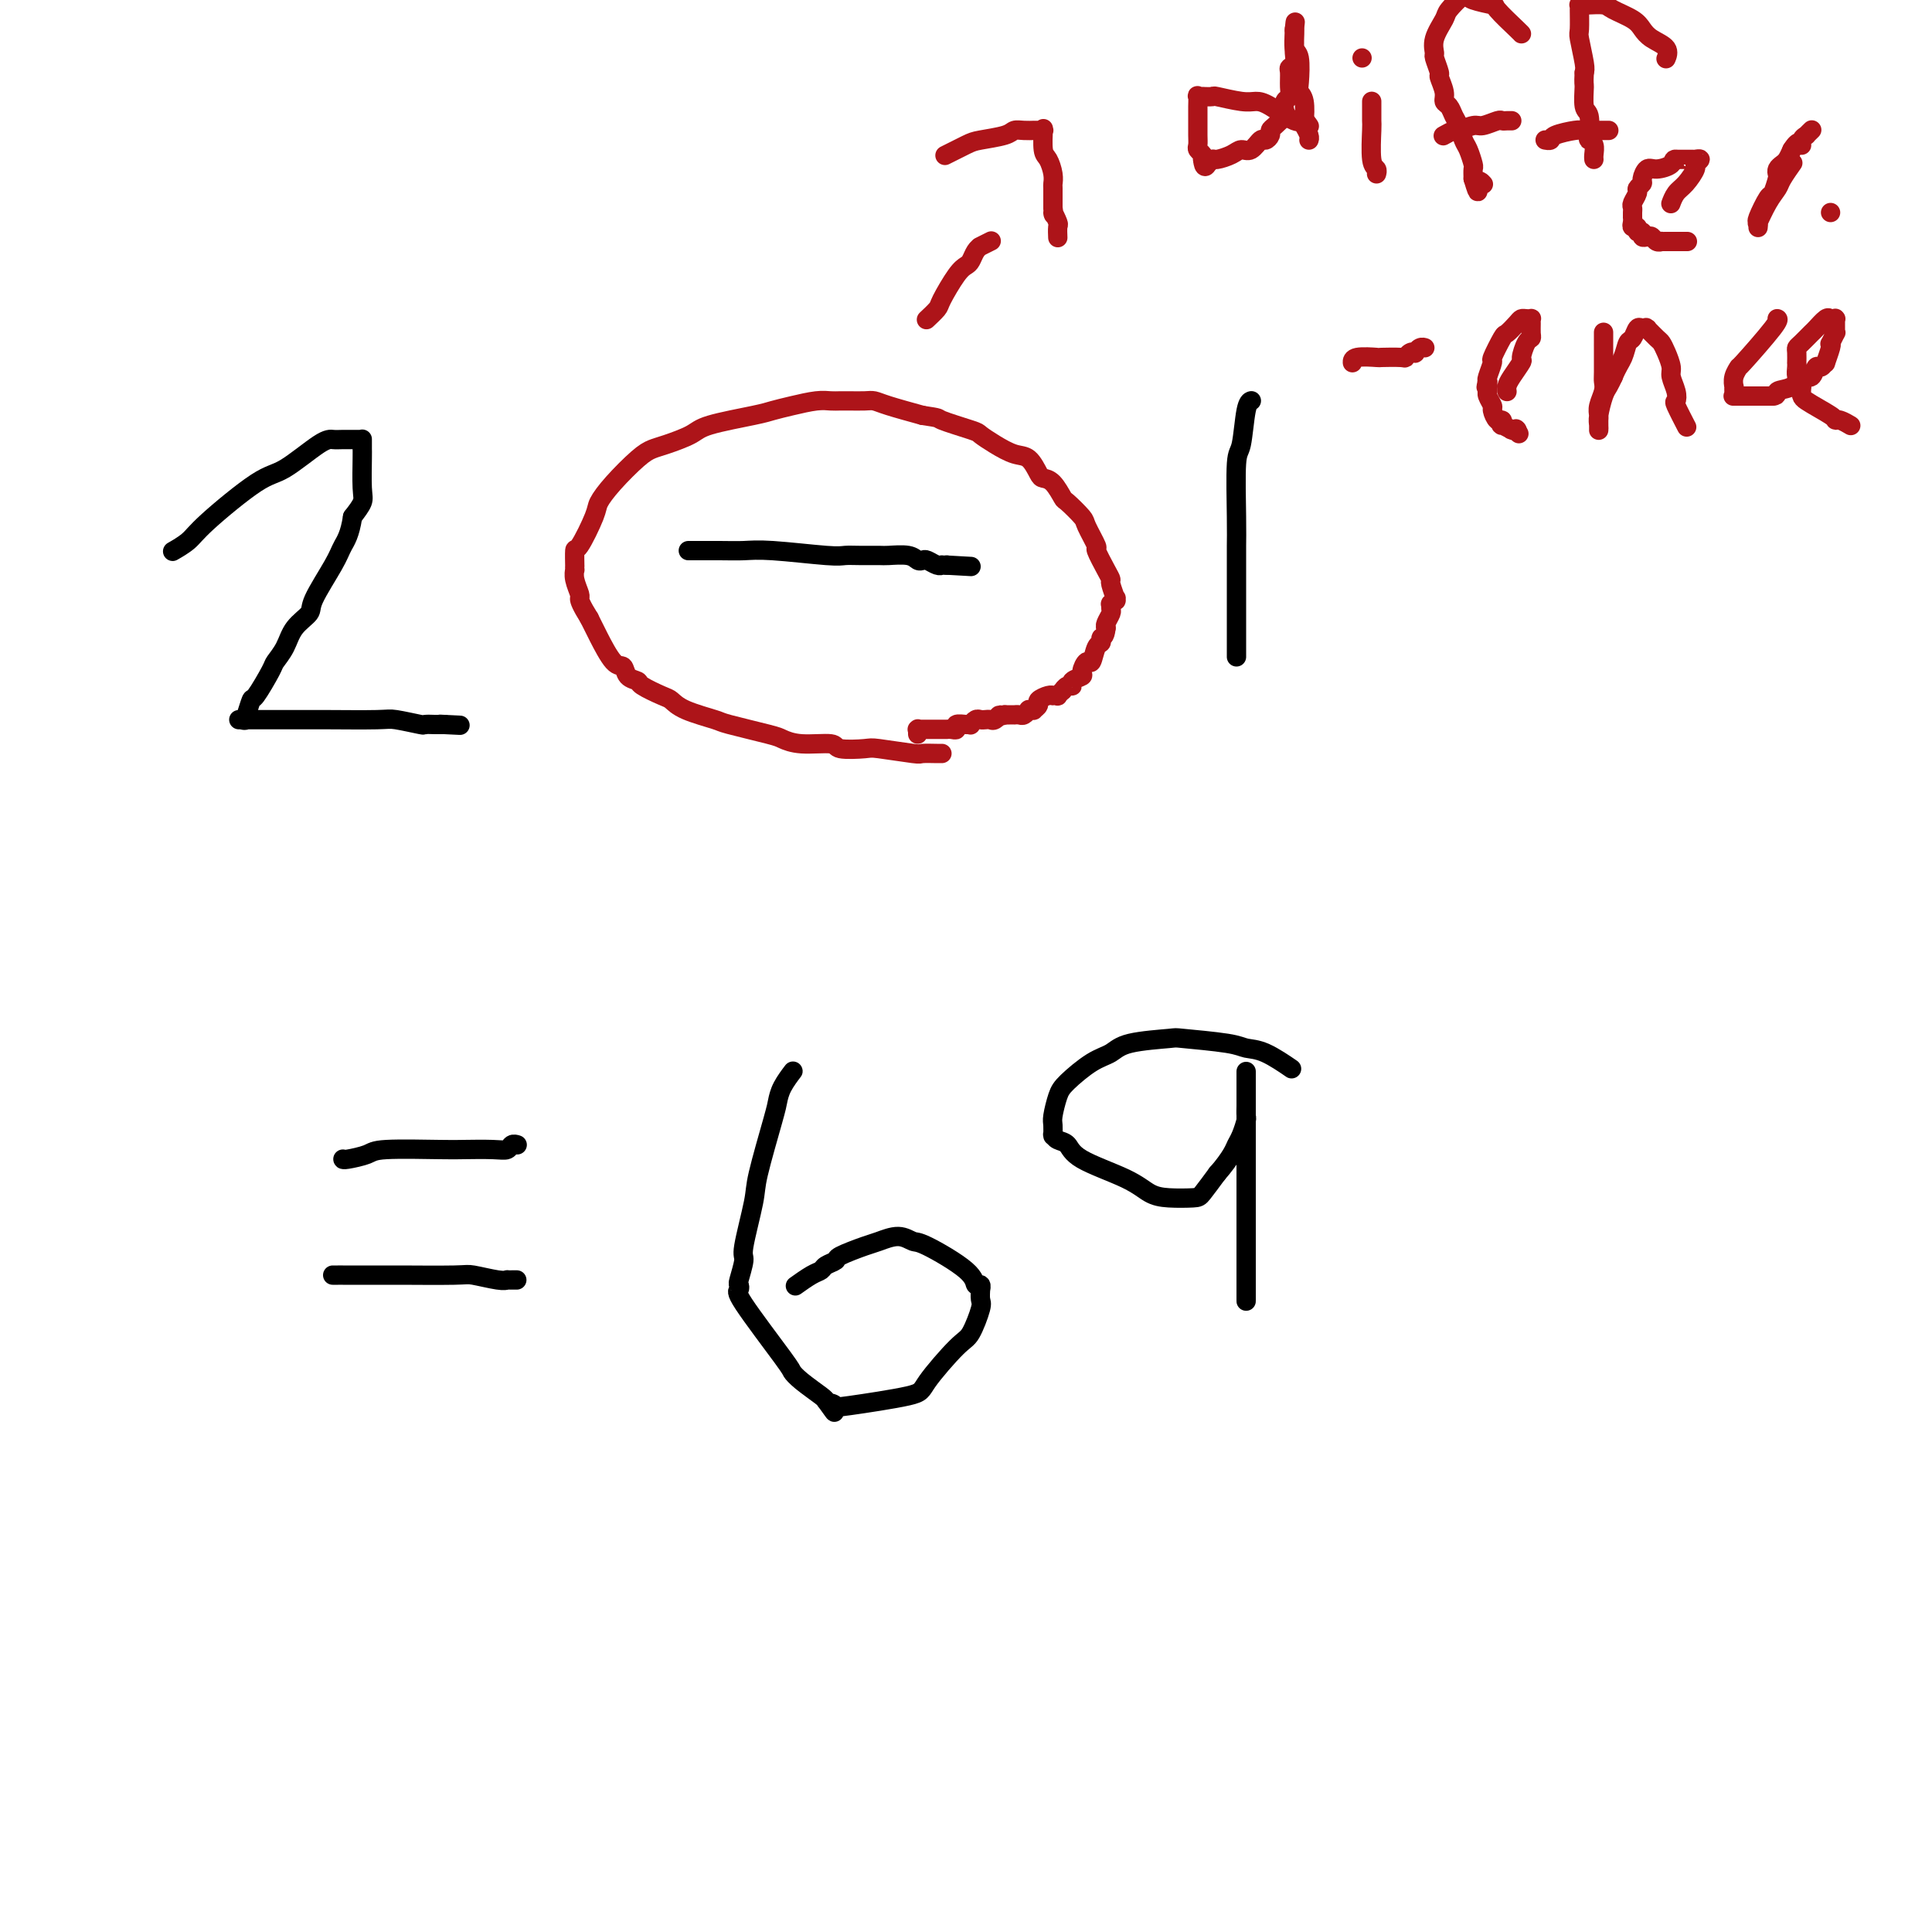 <svg viewBox='0 0 400 400' version='1.1' xmlns='http://www.w3.org/2000/svg' xmlns:xlink='http://www.w3.org/1999/xlink'><g fill='none' stroke='#000000' stroke-width='4' stroke-linecap='round' stroke-linejoin='round'><path d='M36,114c-0.000,0.000 -0.000,0.000 0,0c0.000,-0.000 0.000,-0.000 0,0c-0.000,0.000 -0.000,0.000 0,0c0.000,-0.000 0.001,-0.000 0,0c-0.001,0.000 -0.003,0.002 0,0c0.003,-0.002 0.010,-0.006 0,0c-0.010,0.006 -0.039,0.022 0,0c0.039,-0.022 0.145,-0.083 0,0c-0.145,0.083 -0.542,0.310 0,0c0.542,-0.310 2.021,-1.159 3,-2c0.979,-0.841 1.456,-1.675 4,-4c2.544,-2.325 7.156,-6.140 10,-8c2.844,-1.860 3.921,-1.766 6,-3c2.079,-1.234 5.160,-3.795 7,-5c1.840,-1.205 2.441,-1.055 3,-1c0.559,0.055 1.078,0.015 2,0c0.922,-0.015 2.247,-0.004 3,0c0.753,0.004 0.934,0.001 1,0c0.066,-0.001 0.018,-0.001 0,0c-0.018,0.001 -0.005,0.003 0,0c0.005,-0.003 0.001,-0.012 0,0c-0.001,0.012 -0.000,0.044 0,0c0.000,-0.044 -0.000,-0.163 0,0c0.000,0.163 0.002,0.609 0,1c-0.002,0.391 -0.006,0.726 0,1c0.006,0.274 0.022,0.486 0,2c-0.022,1.514 -0.083,4.331 0,6c0.083,1.669 0.309,2.191 0,3c-0.309,0.809 -1.155,1.904 -2,3'/><path d='M73,107c-0.550,3.695 -1.425,4.931 -2,6c-0.575,1.069 -0.849,1.969 -2,4c-1.151,2.031 -3.177,5.192 -4,7c-0.823,1.808 -0.442,2.263 -1,3c-0.558,0.737 -2.055,1.757 -3,3c-0.945,1.243 -1.338,2.708 -2,4c-0.662,1.292 -1.593,2.410 -2,3c-0.407,0.590 -0.292,0.651 -1,2c-0.708,1.349 -2.241,3.987 -3,5c-0.759,1.013 -0.743,0.401 -1,1c-0.257,0.599 -0.787,2.409 -1,3c-0.213,0.591 -0.110,-0.038 0,0c0.110,0.038 0.227,0.742 0,1c-0.227,0.258 -0.799,0.069 -1,0c-0.201,-0.069 -0.033,-0.019 0,0c0.033,0.019 -0.070,0.005 0,0c0.070,-0.005 0.312,-0.001 0,0c-0.312,0.001 -1.177,0.001 0,0c1.177,-0.001 4.395,-0.001 7,0c2.605,0.001 4.597,0.004 6,0c1.403,-0.004 2.216,-0.015 5,0c2.784,0.015 7.537,0.057 10,0c2.463,-0.057 2.634,-0.211 4,0c1.366,0.211 3.925,0.789 5,1c1.075,0.211 0.667,0.057 1,0c0.333,-0.057 1.409,-0.015 2,0c0.591,0.015 0.698,0.004 1,0c0.302,-0.004 0.801,-0.001 1,0c0.199,0.001 0.100,0.001 0,0'/><path d='M92,150c6.345,0.310 1.708,0.083 0,0c-1.708,-0.083 -0.488,-0.024 0,0c0.488,0.024 0.244,0.012 0,0'/><path d='M143,114c0.000,-0.000 0.000,-0.000 0,0c-0.000,0.000 -0.000,0.000 0,0c0.000,-0.000 0.000,-0.000 0,0c-0.000,0.000 -0.000,0.000 0,0c0.000,-0.000 0.001,-0.000 0,0c-0.001,0.000 -0.005,0.000 0,0c0.005,-0.000 0.020,-0.000 0,0c-0.020,0.000 -0.074,0.000 0,0c0.074,-0.000 0.277,-0.001 0,0c-0.277,0.001 -1.035,0.004 0,0c1.035,-0.004 3.862,-0.015 6,0c2.138,0.015 3.585,0.057 5,0c1.415,-0.057 2.796,-0.211 6,0c3.204,0.211 8.232,0.789 11,1c2.768,0.211 3.277,0.056 4,0c0.723,-0.056 1.661,-0.011 3,0c1.339,0.011 3.080,-0.011 4,0c0.920,0.011 1.019,0.054 2,0c0.981,-0.054 2.844,-0.207 4,0c1.156,0.207 1.606,0.773 2,1c0.394,0.227 0.731,0.113 1,0c0.269,-0.113 0.468,-0.227 1,0c0.532,0.227 1.396,0.793 2,1c0.604,0.207 0.946,0.056 1,0c0.054,-0.056 -0.181,-0.015 0,0c0.181,0.015 0.780,0.004 1,0c0.220,-0.004 0.063,-0.001 0,0c-0.063,0.001 -0.031,0.001 0,0'/><path d='M196,117c8.833,0.500 4.417,0.250 0,0'/><path d='M259,83c-0.000,0.000 -0.000,0.000 0,0c0.000,-0.000 0.001,-0.000 0,0c-0.001,0.000 -0.003,0.001 0,0c0.003,-0.001 0.012,-0.003 0,0c-0.012,0.003 -0.046,0.013 0,0c0.046,-0.013 0.170,-0.048 0,0c-0.170,0.048 -0.634,0.179 -1,2c-0.366,1.821 -0.634,5.332 -1,7c-0.366,1.668 -0.830,1.494 -1,4c-0.170,2.506 -0.046,7.692 0,11c0.046,3.308 0.012,4.738 0,6c-0.012,1.262 -0.003,2.355 0,5c0.003,2.645 0.001,6.842 0,9c-0.001,2.158 -0.000,2.277 0,3c0.000,0.723 0.000,2.050 0,3c-0.000,0.950 -0.000,1.522 0,2c0.000,0.478 0.000,0.860 0,1c-0.000,0.140 -0.000,0.038 0,0c0.000,-0.038 0.000,-0.010 0,0c-0.000,0.010 -0.000,0.003 0,0c0.000,-0.003 0.000,-0.001 0,0c-0.000,0.001 -0.000,0.000 0,0'/><path d='M71,240c0.000,0.000 0.000,0.000 0,0c-0.000,-0.000 -0.000,-0.000 0,0c0.000,0.000 0.000,0.000 0,0c-0.000,-0.000 -0.000,-0.000 0,0c0.000,0.000 0.000,0.001 0,0c-0.000,-0.001 -0.000,-0.003 0,0c0.000,0.003 0.001,0.011 0,0c-0.001,-0.011 -0.005,-0.041 0,0c0.005,0.041 0.018,0.155 1,0c0.982,-0.155 2.934,-0.578 4,-1c1.066,-0.422 1.245,-0.844 4,-1c2.755,-0.156 8.086,-0.046 11,0c2.914,0.046 3.412,0.026 5,0c1.588,-0.026 4.268,-0.060 6,0c1.732,0.060 2.517,0.212 3,0c0.483,-0.212 0.665,-0.789 1,-1c0.335,-0.211 0.822,-0.057 1,0c0.178,0.057 0.048,0.015 0,0c-0.048,-0.015 -0.013,-0.004 0,0c0.013,0.004 0.003,0.001 0,0c-0.003,-0.001 -0.001,-0.000 0,0c0.001,0.000 0.000,0.000 0,0'/><path d='M69,264c-0.000,-0.000 -0.000,-0.000 0,0c0.000,0.000 0.000,0.000 0,0c-0.000,-0.000 -0.001,-0.000 0,0c0.001,0.000 0.005,0.000 0,0c-0.005,-0.000 -0.018,-0.000 0,0c0.018,0.000 0.067,0.000 0,0c-0.067,-0.000 -0.252,-0.000 0,0c0.252,0.000 0.940,0.000 1,0c0.060,-0.000 -0.506,-0.001 1,0c1.506,0.001 5.086,0.004 7,0c1.914,-0.004 2.163,-0.015 5,0c2.837,0.015 8.262,0.057 11,0c2.738,-0.057 2.789,-0.211 4,0c1.211,0.211 3.582,0.789 5,1c1.418,0.211 1.882,0.057 2,0c0.118,-0.057 -0.112,-0.015 0,0c0.112,0.015 0.566,0.004 1,0c0.434,-0.004 0.848,-0.001 1,0c0.152,0.001 0.041,0.000 0,0c-0.041,-0.000 -0.011,-0.000 0,0c0.011,0.000 0.003,0.000 0,0c-0.003,-0.000 -0.001,-0.000 0,0c0.001,0.000 0.000,0.000 0,0c-0.000,-0.000 -0.000,-0.000 0,0'/><path d='M164,222c0.000,-0.000 0.000,-0.000 0,0c-0.000,0.000 -0.001,0.001 0,0c0.001,-0.001 0.002,-0.002 0,0c-0.002,0.002 -0.007,0.009 0,0c0.007,-0.009 0.027,-0.035 0,0c-0.027,0.035 -0.099,0.130 0,0c0.099,-0.130 0.369,-0.484 0,0c-0.369,0.484 -1.379,1.807 -2,3c-0.621,1.193 -0.854,2.257 -1,3c-0.146,0.743 -0.206,1.166 -1,4c-0.794,2.834 -2.322,8.080 -3,11c-0.678,2.920 -0.508,3.513 -1,6c-0.492,2.487 -1.648,6.866 -2,9c-0.352,2.134 0.098,2.023 0,3c-0.098,0.977 -0.744,3.043 -1,4c-0.256,0.957 -0.122,0.805 0,1c0.122,0.195 0.233,0.736 0,1c-0.233,0.264 -0.808,0.249 1,3c1.808,2.751 6.001,8.268 8,11c1.999,2.732 1.804,2.681 2,3c0.196,0.319 0.784,1.009 2,2c1.216,0.991 3.062,2.283 4,3c0.938,0.717 0.969,0.858 1,1'/><path d='M171,290c2.950,4.101 1.325,1.854 1,1c-0.325,-0.854 0.651,-0.316 1,0c0.349,0.316 0.071,0.411 3,0c2.929,-0.411 9.066,-1.329 12,-2c2.934,-0.671 2.667,-1.096 4,-3c1.333,-1.904 4.266,-5.289 6,-7c1.734,-1.711 2.268,-1.750 3,-3c0.732,-1.250 1.661,-3.712 2,-5c0.339,-1.288 0.087,-1.401 0,-2c-0.087,-0.599 -0.009,-1.684 0,-2c0.009,-0.316 -0.050,0.135 0,0c0.050,-0.135 0.208,-0.858 0,-1c-0.208,-0.142 -0.781,0.297 -1,0c-0.219,-0.297 -0.082,-1.330 -2,-3c-1.918,-1.670 -5.890,-3.976 -8,-5c-2.110,-1.024 -2.360,-0.765 -3,-1c-0.640,-0.235 -1.672,-0.964 -3,-1c-1.328,-0.036 -2.951,0.620 -4,1c-1.049,0.380 -1.523,0.483 -3,1c-1.477,0.517 -3.955,1.447 -5,2c-1.045,0.553 -0.655,0.730 -1,1c-0.345,0.270 -1.424,0.633 -2,1c-0.576,0.367 -0.649,0.738 -1,1c-0.351,0.262 -0.979,0.417 -2,1c-1.021,0.583 -2.435,1.595 -3,2c-0.565,0.405 -0.283,0.202 0,0'/><path d='M267,221c0.000,0.000 0.000,0.000 0,0c-0.000,-0.000 -0.001,-0.001 0,0c0.001,0.001 0.004,0.003 0,0c-0.004,-0.003 -0.016,-0.011 0,0c0.016,0.011 0.061,0.042 0,0c-0.061,-0.042 -0.229,-0.158 0,0c0.229,0.158 0.855,0.589 0,0c-0.855,-0.589 -3.192,-2.197 -5,-3c-1.808,-0.803 -3.086,-0.802 -4,-1c-0.914,-0.198 -1.465,-0.597 -4,-1c-2.535,-0.403 -7.054,-0.812 -9,-1c-1.946,-0.188 -1.319,-0.157 -3,0c-1.681,0.157 -5.668,0.438 -8,1c-2.332,0.562 -3.007,1.404 -4,2c-0.993,0.596 -2.305,0.946 -4,2c-1.695,1.054 -3.775,2.812 -5,4c-1.225,1.188 -1.596,1.807 -2,3c-0.404,1.193 -0.841,2.960 -1,4c-0.159,1.040 -0.041,1.354 0,2c0.041,0.646 0.003,1.625 0,2c-0.003,0.375 0.027,0.147 0,0c-0.027,-0.147 -0.111,-0.213 0,0c0.111,0.213 0.416,0.705 1,1c0.584,0.295 1.445,0.394 2,1c0.555,0.606 0.803,1.718 3,3c2.197,1.282 6.341,2.735 9,4c2.659,1.265 3.831,2.342 5,3c1.169,0.658 2.334,0.898 4,1c1.666,0.102 3.833,0.066 5,0c1.167,-0.066 1.333,-0.162 2,-1c0.667,-0.838 1.833,-2.419 3,-4'/><path d='M252,243c1.404,-1.578 2.415,-3.024 3,-4c0.585,-0.976 0.745,-1.484 1,-2c0.255,-0.516 0.604,-1.040 1,-2c0.396,-0.960 0.838,-2.355 1,-3c0.162,-0.645 0.043,-0.540 0,-1c-0.043,-0.460 -0.012,-1.485 0,-2c0.012,-0.515 0.003,-0.519 0,-1c-0.003,-0.481 -0.001,-1.439 0,-2c0.001,-0.561 0.000,-0.725 0,-1c-0.000,-0.275 -0.000,-0.662 0,-1c0.000,-0.338 0.000,-0.627 0,-1c-0.000,-0.373 -0.000,-0.832 0,-1c0.000,-0.168 0.000,-0.047 0,0c-0.000,0.047 -0.000,0.019 0,0c0.000,-0.019 0.000,-0.028 0,0c-0.000,0.028 -0.000,0.094 0,0c0.000,-0.094 0.000,-0.347 0,0c-0.000,0.347 -0.000,1.293 0,2c0.000,0.707 0.000,1.176 0,3c-0.000,1.824 -0.000,5.004 0,7c0.000,1.996 0.000,2.808 0,4c-0.000,1.192 -0.000,2.763 0,5c0.000,2.237 0.000,5.138 0,7c-0.000,1.862 -0.000,2.685 0,4c0.000,1.315 0.000,3.123 0,5c-0.000,1.877 -0.000,3.822 0,5c0.000,1.178 0.000,1.589 0,2'/><path d='M258,266c0.000,6.647 0.000,1.766 0,0c0.000,-1.766 0.000,-0.417 0,0c-0.000,0.417 0.000,-0.099 0,0c0.000,0.099 0.000,0.811 0,1c0.000,0.189 0.000,-0.146 0,0c0.000,0.146 0.000,0.771 0,1c0.000,0.229 0.000,0.061 0,0c0.000,-0.061 0.000,-0.016 0,0c0.000,0.016 0.000,0.004 0,0c0.000,-0.004 0.000,-0.001 0,0c0.000,0.001 0.000,0.001 0,0'/></g>
<g fill='none' stroke='#AD1419' stroke-width='4' stroke-linecap='round' stroke-linejoin='round'><path d='M195,156c-0.000,0.000 -0.000,0.000 0,0c0.000,-0.000 0.000,-0.000 0,0c-0.000,0.000 -0.001,0.000 0,0c0.001,-0.000 0.003,-0.000 0,0c-0.003,0.000 -0.012,0.001 0,0c0.012,-0.001 0.045,-0.004 0,0c-0.045,0.004 -0.169,0.015 -1,0c-0.831,-0.015 -2.370,-0.055 -3,0c-0.630,0.055 -0.349,0.207 -2,0c-1.651,-0.207 -5.232,-0.773 -7,-1c-1.768,-0.227 -1.724,-0.117 -3,0c-1.276,0.117 -3.873,0.240 -5,0c-1.127,-0.240 -0.786,-0.842 -2,-1c-1.214,-0.158 -3.984,0.127 -6,0c-2.016,-0.127 -3.278,-0.667 -4,-1c-0.722,-0.333 -0.904,-0.460 -3,-1c-2.096,-0.540 -6.106,-1.491 -8,-2c-1.894,-0.509 -1.671,-0.574 -3,-1c-1.329,-0.426 -4.211,-1.214 -6,-2c-1.789,-0.786 -2.486,-1.571 -3,-2c-0.514,-0.429 -0.844,-0.501 -2,-1c-1.156,-0.499 -3.138,-1.425 -4,-2c-0.862,-0.575 -0.606,-0.798 -1,-1c-0.394,-0.202 -1.439,-0.382 -2,-1c-0.561,-0.618 -0.636,-1.674 -1,-2c-0.364,-0.326 -1.015,0.078 -2,-1c-0.985,-1.078 -2.304,-3.636 -3,-5c-0.696,-1.364 -0.770,-1.532 -1,-2c-0.230,-0.468 -0.615,-1.234 -1,-2'/><path d='M122,128c-1.707,-2.741 -1.974,-3.595 -2,-4c-0.026,-0.405 0.189,-0.362 0,-1c-0.189,-0.638 -0.783,-1.958 -1,-3c-0.217,-1.042 -0.058,-1.808 0,-2c0.058,-0.192 0.017,0.189 0,0c-0.017,-0.189 -0.008,-0.947 0,-1c0.008,-0.053 0.014,0.598 0,0c-0.014,-0.598 -0.049,-2.444 0,-3c0.049,-0.556 0.183,0.177 1,-1c0.817,-1.177 2.316,-4.266 3,-6c0.684,-1.734 0.554,-2.113 1,-3c0.446,-0.887 1.467,-2.282 3,-4c1.533,-1.718 3.577,-3.758 5,-5c1.423,-1.242 2.226,-1.684 3,-2c0.774,-0.316 1.518,-0.504 3,-1c1.482,-0.496 3.700,-1.298 5,-2c1.300,-0.702 1.681,-1.302 4,-2c2.319,-0.698 6.575,-1.493 9,-2c2.425,-0.507 3.019,-0.724 4,-1c0.981,-0.276 2.347,-0.610 4,-1c1.653,-0.390 3.591,-0.837 5,-1c1.409,-0.163 2.287,-0.044 3,0c0.713,0.044 1.260,0.012 2,0c0.740,-0.012 1.672,-0.003 2,0c0.328,0.003 0.052,0.000 0,0c-0.052,-0.000 0.122,0.002 0,0c-0.122,-0.002 -0.538,-0.009 0,0c0.538,0.009 2.031,0.033 3,0c0.969,-0.033 1.415,-0.124 2,0c0.585,0.124 1.310,0.464 3,1c1.690,0.536 4.345,1.268 7,2'/><path d='M191,86c3.969,0.579 2.890,0.527 4,1c1.110,0.473 4.408,1.473 6,2c1.592,0.527 1.477,0.582 2,1c0.523,0.418 1.683,1.198 3,2c1.317,0.802 2.789,1.627 4,2c1.211,0.373 2.160,0.293 3,1c0.840,0.707 1.571,2.201 2,3c0.429,0.799 0.557,0.904 1,1c0.443,0.096 1.203,0.183 2,1c0.797,0.817 1.633,2.363 2,3c0.367,0.637 0.265,0.363 1,1c0.735,0.637 2.309,2.184 3,3c0.691,0.816 0.501,0.902 1,2c0.499,1.098 1.688,3.209 2,4c0.312,0.791 -0.252,0.262 0,1c0.252,0.738 1.321,2.744 2,4c0.679,1.256 0.968,1.761 1,2c0.032,0.239 -0.191,0.212 0,1c0.191,0.788 0.797,2.392 1,3c0.203,0.608 0.001,0.219 0,0c-0.001,-0.219 0.197,-0.267 0,0c-0.197,0.267 -0.788,0.849 -1,1c-0.212,0.151 -0.043,-0.128 0,0c0.043,0.128 -0.040,0.663 0,1c0.040,0.337 0.203,0.475 0,1c-0.203,0.525 -0.772,1.436 -1,2c-0.228,0.564 -0.114,0.782 0,1'/><path d='M229,130c-0.239,2.251 -0.837,1.880 -1,2c-0.163,0.120 0.110,0.733 0,1c-0.110,0.267 -0.602,0.190 -1,1c-0.398,0.810 -0.703,2.507 -1,3c-0.297,0.493 -0.587,-0.218 -1,0c-0.413,0.218 -0.951,1.364 -1,2c-0.049,0.636 0.389,0.763 0,1c-0.389,0.237 -1.606,0.584 -2,1c-0.394,0.416 0.034,0.900 0,1c-0.034,0.100 -0.530,-0.183 -1,0c-0.470,0.183 -0.914,0.834 -1,1c-0.086,0.166 0.188,-0.151 0,0c-0.188,0.151 -0.837,0.772 -1,1c-0.163,0.228 0.159,0.064 0,0c-0.159,-0.064 -0.798,-0.029 -1,0c-0.202,0.029 0.033,0.050 0,0c-0.033,-0.050 -0.333,-0.171 -1,0c-0.667,0.171 -1.699,0.635 -2,1c-0.301,0.365 0.130,0.633 0,1c-0.130,0.367 -0.823,0.834 -1,1c-0.177,0.166 0.160,0.030 0,0c-0.160,-0.030 -0.817,0.044 -1,0c-0.183,-0.044 0.110,-0.208 0,0c-0.110,0.208 -0.622,0.788 -1,1c-0.378,0.212 -0.622,0.057 -1,0c-0.378,-0.057 -0.888,-0.015 -1,0c-0.112,0.015 0.176,0.004 0,0c-0.176,-0.004 -0.817,-0.001 -1,0c-0.183,0.001 0.090,0.000 0,0c-0.090,-0.000 -0.545,-0.000 -1,0'/><path d='M208,148c-2.035,0.713 -1.123,-0.005 -1,0c0.123,0.005 -0.544,0.732 -1,1c-0.456,0.268 -0.700,0.076 -1,0c-0.300,-0.076 -0.654,-0.034 -1,0c-0.346,0.034 -0.683,0.062 -1,0c-0.317,-0.062 -0.615,-0.214 -1,0c-0.385,0.214 -0.859,0.793 -1,1c-0.141,0.207 0.051,0.041 0,0c-0.051,-0.041 -0.343,0.041 -1,0c-0.657,-0.041 -1.678,-0.207 -2,0c-0.322,0.207 0.054,0.788 0,1c-0.054,0.212 -0.539,0.057 -1,0c-0.461,-0.057 -0.897,-0.015 -1,0c-0.103,0.015 0.127,0.004 0,0c-0.127,-0.004 -0.613,-0.001 -1,0c-0.387,0.001 -0.677,0.000 -1,0c-0.323,-0.000 -0.679,-0.000 -1,0c-0.321,0.000 -0.608,0.000 -1,0c-0.392,-0.000 -0.890,-0.001 -1,0c-0.110,0.001 0.167,0.004 0,0c-0.167,-0.004 -0.777,-0.015 -1,0c-0.223,0.015 -0.060,0.056 0,0c0.060,-0.056 0.016,-0.207 0,0c-0.016,0.207 -0.005,0.774 0,1c0.005,0.226 0.002,0.113 0,0'/><path d='M192,66c-0.000,0.000 -0.000,0.000 0,0c0.000,-0.000 0.000,-0.000 0,0c-0.000,0.000 -0.000,0.000 0,0c0.000,-0.000 0.000,-0.000 0,0c-0.000,0.000 -0.000,0.000 0,0c0.000,-0.000 0.001,-0.001 0,0c-0.001,0.001 -0.002,0.002 0,0c0.002,-0.002 0.008,-0.007 0,0c-0.008,0.007 -0.029,0.027 0,0c0.029,-0.027 0.108,-0.101 0,0c-0.108,0.101 -0.404,0.378 0,0c0.404,-0.378 1.509,-1.410 2,-2c0.491,-0.590 0.369,-0.739 1,-2c0.631,-1.261 2.015,-3.634 3,-5c0.985,-1.366 1.571,-1.725 2,-2c0.429,-0.275 0.701,-0.465 1,-1c0.299,-0.535 0.623,-1.415 1,-2c0.377,-0.585 0.805,-0.875 1,-1c0.195,-0.125 0.155,-0.085 0,0c-0.155,0.085 -0.426,0.215 0,0c0.426,-0.215 1.550,-0.776 2,-1c0.450,-0.224 0.225,-0.112 0,0'/><path d='M196,32c0.000,-0.000 0.000,-0.000 0,0c-0.000,0.000 -0.000,0.000 0,0c0.000,-0.000 0.001,-0.001 0,0c-0.001,0.001 -0.004,0.002 0,0c0.004,-0.002 0.014,-0.007 0,0c-0.014,0.007 -0.053,0.027 0,0c0.053,-0.027 0.200,-0.101 0,0c-0.200,0.101 -0.745,0.377 0,0c0.745,-0.377 2.779,-1.407 4,-2c1.221,-0.593 1.627,-0.747 3,-1c1.373,-0.253 3.712,-0.604 5,-1c1.288,-0.396 1.526,-0.838 2,-1c0.474,-0.162 1.184,-0.043 2,0c0.816,0.043 1.739,0.012 2,0c0.261,-0.012 -0.140,-0.003 0,0c0.140,0.003 0.822,0.001 1,0c0.178,-0.001 -0.148,-0.001 0,0c0.148,0.001 0.772,0.001 1,0c0.228,-0.001 0.061,-0.004 0,0c-0.061,0.004 -0.017,0.015 0,0c0.017,-0.015 0.007,-0.055 0,0c-0.007,0.055 -0.012,0.206 0,0c0.012,-0.206 0.042,-0.770 0,0c-0.042,0.770 -0.155,2.872 0,4c0.155,1.128 0.577,1.280 1,2c0.423,0.720 0.845,2.007 1,3c0.155,0.993 0.042,1.690 0,2c-0.042,0.310 -0.012,0.231 0,1c0.012,0.769 0.006,2.384 0,4'/><path d='M218,43c0.403,2.588 -0.088,1.058 0,1c0.088,-0.058 0.756,1.357 1,2c0.244,0.643 0.065,0.512 0,1c-0.065,0.488 -0.018,1.593 0,2c0.018,0.407 0.005,0.116 0,0c-0.005,-0.116 -0.003,-0.058 0,0'/><path d='M271,26c0.000,0.000 0.000,0.000 0,0c-0.000,-0.000 -0.000,-0.000 0,0c0.000,0.000 0.000,0.000 0,0c-0.000,-0.000 -0.000,-0.000 0,0c0.000,0.000 0.001,0.001 0,0c-0.001,-0.001 -0.003,-0.005 0,0c0.003,0.005 0.012,0.018 0,0c-0.012,-0.018 -0.044,-0.068 0,0c0.044,0.068 0.164,0.252 0,0c-0.164,-0.252 -0.611,-0.942 -1,-1c-0.389,-0.058 -0.722,0.517 -2,0c-1.278,-0.517 -3.503,-2.124 -5,-3c-1.497,-0.876 -2.265,-1.019 -3,-1c-0.735,0.019 -1.437,0.201 -3,0c-1.563,-0.201 -3.988,-0.786 -5,-1c-1.012,-0.214 -0.611,-0.057 -1,0c-0.389,0.057 -1.567,0.015 -2,0c-0.433,-0.015 -0.120,-0.004 0,0c0.120,0.004 0.046,-0.001 0,0c-0.046,0.001 -0.065,0.007 0,0c0.065,-0.007 0.214,-0.028 0,0c-0.214,0.028 -0.789,0.103 -1,0c-0.211,-0.103 -0.057,-0.386 0,0c0.057,0.386 0.015,1.441 0,2c-0.015,0.559 -0.005,0.622 0,1c0.005,0.378 0.005,1.071 0,2c-0.005,0.929 -0.015,2.094 0,3c0.015,0.906 0.056,1.552 0,2c-0.056,0.448 -0.207,0.698 0,1c0.207,0.302 0.774,0.658 1,1c0.226,0.342 0.113,0.671 0,1'/><path d='M249,33c0.223,2.242 0.779,1.348 1,1c0.221,-0.348 0.107,-0.148 0,0c-0.107,0.148 -0.209,0.246 0,0c0.209,-0.246 0.727,-0.834 1,-1c0.273,-0.166 0.301,0.091 1,0c0.699,-0.091 2.071,-0.531 3,-1c0.929,-0.469 1.416,-0.966 2,-1c0.584,-0.034 1.266,0.394 2,0c0.734,-0.394 1.519,-1.610 2,-2c0.481,-0.390 0.658,0.046 1,0c0.342,-0.046 0.848,-0.575 1,-1c0.152,-0.425 -0.051,-0.748 0,-1c0.051,-0.252 0.357,-0.434 1,-1c0.643,-0.566 1.622,-1.515 2,-2c0.378,-0.485 0.154,-0.504 0,-1c-0.154,-0.496 -0.238,-1.467 0,-2c0.238,-0.533 0.800,-0.628 1,-1c0.200,-0.372 0.040,-1.019 0,-2c-0.040,-0.981 0.042,-2.294 0,-3c-0.042,-0.706 -0.207,-0.805 0,-1c0.207,-0.195 0.788,-0.486 1,-1c0.212,-0.514 0.057,-1.252 0,-2c-0.057,-0.748 -0.015,-1.507 0,-2c0.015,-0.493 0.004,-0.721 0,-1c-0.004,-0.279 -0.001,-0.611 0,-1c0.001,-0.389 0.000,-0.836 0,-1c-0.000,-0.164 -0.000,-0.044 0,0c0.000,0.044 0.000,0.013 0,0c-0.000,-0.013 -0.000,-0.006 0,0'/><path d='M268,6c0.309,-2.786 0.082,-0.750 0,0c-0.082,0.750 -0.018,0.214 0,0c0.018,-0.214 -0.009,-0.107 0,0c0.009,0.107 0.054,0.214 0,1c-0.054,0.786 -0.207,2.253 0,3c0.207,0.747 0.774,0.775 1,2c0.226,1.225 0.112,3.647 0,5c-0.112,1.353 -0.222,1.637 0,2c0.222,0.363 0.778,0.805 1,2c0.222,1.195 0.112,3.143 0,4c-0.112,0.857 -0.226,0.622 0,1c0.226,0.378 0.793,1.369 1,2c0.207,0.631 0.056,0.901 0,1c-0.056,0.099 -0.015,0.027 0,0c0.015,-0.027 0.004,-0.007 0,0c-0.004,0.007 -0.001,0.002 0,0c0.001,-0.002 0.001,-0.001 0,0'/><path d='M284,21c0.000,0.000 0.000,0.000 0,0c-0.000,-0.000 -0.000,-0.000 0,0c0.000,0.000 0.000,0.000 0,0c-0.000,-0.000 -0.000,-0.000 0,0c0.000,0.000 0.000,0.000 0,0c-0.000,-0.000 -0.000,-0.000 0,0c0.000,0.000 0.000,0.001 0,0c-0.000,-0.001 -0.000,-0.004 0,0c0.000,0.004 0.000,0.013 0,0c-0.000,-0.013 -0.001,-0.049 0,0c0.001,0.049 0.004,0.184 0,1c-0.004,0.816 -0.015,2.313 0,3c0.015,0.687 0.057,0.562 0,2c-0.057,1.438 -0.211,4.437 0,6c0.211,1.563 0.788,1.690 1,2c0.212,0.310 0.061,0.803 0,1c-0.061,0.197 -0.030,0.099 0,0'/><path d='M282,12c0.000,0.000 0.000,0.000 0,0c0.000,0.000 0.000,0.000 0,0c0.000,-0.000 0.000,-0.000 0,0c0.000,0.000 -0.000,0.000 0,0c0.000,-0.000 0.000,-0.000 0,0c0.000,0.000 0.000,0.000 0,0'/><path d='M315,7c-0.000,-0.000 -0.000,-0.000 0,0c0.000,0.000 0.000,0.000 0,0c-0.000,-0.000 -0.000,-0.000 0,0c0.000,0.000 0.000,0.000 0,0c-0.000,-0.000 -0.001,-0.000 0,0c0.001,0.000 0.004,0.001 0,0c-0.004,-0.001 -0.015,-0.003 0,0c0.015,0.003 0.057,0.012 -1,-1c-1.057,-1.012 -3.212,-3.044 -4,-4c-0.788,-0.956 -0.208,-0.834 -1,-1c-0.792,-0.166 -2.956,-0.618 -4,-1c-1.044,-0.382 -0.967,-0.693 -1,-1c-0.033,-0.307 -0.177,-0.611 -1,0c-0.823,0.611 -2.327,2.136 -3,3c-0.673,0.864 -0.516,1.065 -1,2c-0.484,0.935 -1.609,2.602 -2,4c-0.391,1.398 -0.048,2.528 0,3c0.048,0.472 -0.198,0.287 0,1c0.198,0.713 0.841,2.323 1,3c0.159,0.677 -0.165,0.422 0,1c0.165,0.578 0.818,1.988 1,3c0.182,1.012 -0.106,1.626 0,2c0.106,0.374 0.605,0.507 1,1c0.395,0.493 0.684,1.344 1,2c0.316,0.656 0.659,1.117 1,2c0.341,0.883 0.680,2.190 1,3c0.320,0.810 0.622,1.124 1,2c0.378,0.876 0.833,2.313 1,3c0.167,0.687 0.048,0.625 0,1c-0.048,0.375 -0.024,1.188 0,2'/><path d='M305,37c1.403,4.713 0.912,1.995 1,1c0.088,-0.995 0.756,-0.267 1,0c0.244,0.267 0.066,0.072 0,0c-0.066,-0.072 -0.019,-0.021 0,0c0.019,0.021 0.009,0.010 0,0'/><path d='M299,28c0.000,-0.000 0.000,-0.000 0,0c-0.000,0.000 -0.000,0.000 0,0c0.000,-0.000 0.001,-0.000 0,0c-0.001,0.000 -0.002,0.001 0,0c0.002,-0.001 0.008,-0.004 0,0c-0.008,0.004 -0.029,0.016 0,0c0.029,-0.016 0.109,-0.061 0,0c-0.109,0.061 -0.406,0.228 0,0c0.406,-0.228 1.517,-0.849 2,-1c0.483,-0.151 0.339,0.170 1,0c0.661,-0.170 2.127,-0.830 3,-1c0.873,-0.170 1.152,0.151 2,0c0.848,-0.151 2.266,-0.772 3,-1c0.734,-0.228 0.784,-0.061 1,0c0.216,0.061 0.597,0.016 1,0c0.403,-0.016 0.830,-0.005 1,0c0.170,0.005 0.085,0.002 0,0'/><path d='M345,12c0.000,-0.000 0.000,-0.000 0,0c-0.000,0.000 -0.000,0.000 0,0c0.000,-0.000 0.000,-0.000 0,0c-0.000,0.000 -0.000,0.000 0,0c0.000,-0.000 0.000,-0.000 0,0c-0.000,0.000 -0.001,0.002 0,0c0.001,-0.002 0.003,-0.006 0,0c-0.003,0.006 -0.010,0.024 0,0c0.010,-0.024 0.038,-0.089 0,0c-0.038,0.089 -0.144,0.334 0,0c0.144,-0.334 0.536,-1.245 0,-2c-0.536,-0.755 -2.001,-1.355 -3,-2c-0.999,-0.645 -1.532,-1.336 -2,-2c-0.468,-0.664 -0.872,-1.302 -2,-2c-1.128,-0.698 -2.982,-1.455 -4,-2c-1.018,-0.545 -1.201,-0.878 -2,-1c-0.799,-0.122 -2.213,-0.033 -3,0c-0.787,0.033 -0.947,0.009 -1,0c-0.053,-0.009 -0.000,-0.002 0,0c0.000,0.002 -0.053,0.001 0,0c0.053,-0.001 0.211,0.000 0,0c-0.211,-0.000 -0.789,-0.001 -1,0c-0.211,0.001 -0.053,0.003 0,0c0.053,-0.003 0.000,-0.012 0,1c-0.000,1.012 0.051,3.044 0,4c-0.051,0.956 -0.206,0.834 0,2c0.206,1.166 0.773,3.619 1,5c0.227,1.381 0.113,1.691 0,2'/><path d='M328,15c-0.139,2.619 0.014,2.165 0,3c-0.014,0.835 -0.196,2.958 0,4c0.196,1.042 0.771,1.004 1,2c0.229,0.996 0.114,3.027 0,4c-0.114,0.973 -0.227,0.888 0,1c0.227,0.112 0.793,0.422 1,1c0.207,0.578 0.056,1.423 0,2c-0.056,0.577 -0.015,0.887 0,1c0.015,0.113 0.004,0.031 0,0c-0.004,-0.031 -0.001,-0.009 0,0c0.001,0.009 0.001,0.004 0,0'/><path d='M320,29c0.000,0.000 0.000,0.000 0,0c-0.000,-0.000 -0.000,-0.000 0,0c0.000,0.000 0.000,0.000 0,0c-0.000,-0.000 -0.001,-0.000 0,0c0.001,0.000 0.004,0.001 0,0c-0.004,-0.001 -0.015,-0.003 0,0c0.015,0.003 0.056,0.011 0,0c-0.056,-0.011 -0.210,-0.041 0,0c0.210,0.041 0.785,0.155 1,0c0.215,-0.155 0.071,-0.577 1,-1c0.929,-0.423 2.932,-0.845 4,-1c1.068,-0.155 1.200,-0.041 2,0c0.800,0.041 2.267,0.011 3,0c0.733,-0.011 0.732,-0.003 1,0c0.268,0.003 0.804,0.001 1,0c0.196,-0.001 0.053,-0.000 0,0c-0.053,0.000 -0.014,0.000 0,0c0.014,-0.000 0.004,-0.000 0,0c-0.004,0.000 -0.002,0.000 0,0'/><path d='M346,42c0.000,-0.000 0.000,-0.000 0,0c-0.000,0.000 -0.000,0.000 0,0c0.000,-0.000 0.000,-0.000 0,0c-0.000,0.000 -0.000,0.000 0,0c0.000,-0.000 0.000,-0.000 0,0c-0.000,0.000 -0.000,0.000 0,0c0.000,-0.000 0.000,-0.000 0,0c-0.000,0.000 -0.001,0.002 0,0c0.001,-0.002 0.002,-0.007 0,0c-0.002,0.007 -0.009,0.025 0,0c0.009,-0.025 0.035,-0.094 0,0c-0.035,0.094 -0.130,0.352 0,0c0.130,-0.352 0.484,-1.313 1,-2c0.516,-0.687 1.192,-1.098 2,-2c0.808,-0.902 1.748,-2.294 2,-3c0.252,-0.706 -0.183,-0.725 0,-1c0.183,-0.275 0.983,-0.806 1,-1c0.017,-0.194 -0.748,-0.052 -1,0c-0.252,0.052 0.009,0.014 0,0c-0.009,-0.014 -0.288,-0.004 -1,0c-0.712,0.004 -1.856,0.002 -3,0'/><path d='M347,33c-0.691,-0.151 -0.419,0.470 -1,1c-0.581,0.530 -2.016,0.968 -3,1c-0.984,0.032 -1.516,-0.343 -2,0c-0.484,0.343 -0.918,1.405 -1,2c-0.082,0.595 0.188,0.723 0,1c-0.188,0.277 -0.835,0.704 -1,1c-0.165,0.296 0.152,0.462 0,1c-0.152,0.538 -0.773,1.450 -1,2c-0.227,0.550 -0.061,0.739 0,1c0.061,0.261 0.015,0.596 0,1c-0.015,0.404 0.000,0.878 0,1c-0.000,0.122 -0.015,-0.107 0,0c0.015,0.107 0.061,0.549 0,1c-0.061,0.451 -0.227,0.909 0,1c0.227,0.091 0.848,-0.186 1,0c0.152,0.186 -0.167,0.833 0,1c0.167,0.167 0.818,-0.148 1,0c0.182,0.148 -0.105,0.758 0,1c0.105,0.242 0.602,0.118 1,0c0.398,-0.118 0.699,-0.228 1,0c0.301,0.228 0.603,0.793 1,1c0.397,0.207 0.888,0.055 1,0c0.112,-0.055 -0.155,-0.015 0,0c0.155,0.015 0.732,0.004 1,0c0.268,-0.004 0.226,-0.001 1,0c0.774,0.001 2.364,0.000 3,0c0.636,-0.000 0.318,-0.000 0,0'/><path d='M371,34c0.000,-0.000 0.000,-0.000 0,0c-0.000,0.000 -0.000,0.000 0,0c0.000,-0.000 0.000,-0.000 0,0c-0.000,0.000 -0.000,0.000 0,0c0.000,-0.000 0.000,-0.000 0,0c-0.000,0.000 -0.001,0.001 0,0c0.001,-0.001 0.002,-0.003 0,0c-0.002,0.003 -0.007,0.011 0,0c0.007,-0.011 0.028,-0.039 0,0c-0.028,0.039 -0.104,0.147 0,0c0.104,-0.147 0.388,-0.550 0,0c-0.388,0.550 -1.449,2.051 -2,3c-0.551,0.949 -0.593,1.344 -1,2c-0.407,0.656 -1.181,1.573 -2,3c-0.819,1.427 -1.684,3.364 -2,4c-0.316,0.636 -0.084,-0.030 0,0c0.084,0.030 0.021,0.754 0,1c-0.021,0.246 0.001,0.013 0,0c-0.001,-0.013 -0.026,0.196 0,0c0.026,-0.196 0.102,-0.795 0,-1c-0.102,-0.205 -0.381,-0.016 0,-1c0.381,-0.984 1.422,-3.142 2,-4c0.578,-0.858 0.694,-0.415 1,-1c0.306,-0.585 0.803,-2.197 1,-3c0.197,-0.803 0.094,-0.795 0,-1c-0.094,-0.205 -0.180,-0.622 0,-1c0.180,-0.378 0.625,-0.717 1,-1c0.375,-0.283 0.678,-0.509 1,-1c0.322,-0.491 0.661,-1.245 1,-2'/><path d='M371,31c1.553,-2.504 1.937,-1.263 2,-1c0.063,0.263 -0.193,-0.451 0,-1c0.193,-0.549 0.836,-0.932 1,-1c0.164,-0.068 -0.152,0.178 0,0c0.152,-0.178 0.773,-0.780 1,-1c0.227,-0.220 0.061,-0.059 0,0c-0.061,0.059 -0.017,0.017 0,0c0.017,-0.017 0.009,-0.008 0,0'/><path d='M379,44c0.000,0.000 0.000,0.000 0,0c0.000,0.000 0.000,0.000 0,0c0.000,0.000 0.000,0.000 0,0'/><path d='M280,75c-0.000,-0.000 -0.000,-0.000 0,0c0.000,0.000 0.000,0.000 0,0c-0.000,-0.000 -0.000,-0.000 0,0c0.000,0.000 0.000,0.000 0,0c-0.000,-0.000 -0.000,-0.000 0,0c0.000,0.000 0.000,0.000 0,0c-0.000,-0.000 -0.000,-0.000 0,0c0.000,0.000 0.000,0.001 0,0c-0.000,-0.001 -0.000,-0.004 0,0c0.000,0.004 0.001,0.015 0,0c-0.001,-0.015 -0.004,-0.057 0,0c0.004,0.057 0.015,0.211 0,0c-0.015,-0.211 -0.057,-0.788 1,-1c1.057,-0.212 3.214,-0.061 4,0c0.786,0.061 0.200,0.030 1,0c0.800,-0.030 2.984,-0.060 4,0c1.016,0.060 0.863,0.208 1,0c0.137,-0.208 0.562,-0.774 1,-1c0.438,-0.226 0.888,-0.113 1,0c0.112,0.113 -0.114,0.226 0,0c0.114,-0.226 0.566,-0.793 1,-1c0.434,-0.207 0.848,-0.056 1,0c0.152,0.056 0.041,0.015 0,0c-0.041,-0.015 -0.011,-0.004 0,0c0.011,0.004 0.003,0.001 0,0c-0.003,-0.001 -0.002,-0.001 0,0'/><path d='M312,81c-0.000,-0.000 -0.000,-0.000 0,0c0.000,0.000 0.000,0.000 0,0c-0.000,-0.000 -0.000,-0.000 0,0c0.000,0.000 0.000,0.000 0,0c-0.000,-0.000 -0.000,-0.000 0,0c0.000,0.000 0.000,0.001 0,0c-0.000,-0.001 -0.000,-0.003 0,0c0.000,0.003 0.002,0.010 0,0c-0.002,-0.010 -0.007,-0.038 0,0c0.007,0.038 0.025,0.143 0,0c-0.025,-0.143 -0.095,-0.532 0,-1c0.095,-0.468 0.355,-1.015 1,-2c0.645,-0.985 1.675,-2.410 2,-3c0.325,-0.590 -0.057,-0.347 0,-1c0.057,-0.653 0.551,-2.203 1,-3c0.449,-0.797 0.853,-0.840 1,-1c0.147,-0.160 0.036,-0.435 0,-1c-0.036,-0.565 0.001,-1.420 0,-2c-0.001,-0.580 -0.041,-0.886 0,-1c0.041,-0.114 0.161,-0.037 0,0c-0.161,0.037 -0.605,0.034 -1,0c-0.395,-0.034 -0.741,-0.099 -1,0c-0.259,0.099 -0.433,0.364 -1,1c-0.567,0.636 -1.529,1.645 -2,2c-0.471,0.355 -0.452,0.056 -1,1c-0.548,0.944 -1.662,3.129 -2,4c-0.338,0.871 0.101,0.427 0,1c-0.101,0.573 -0.743,2.164 -1,3c-0.257,0.836 -0.128,0.918 0,1'/><path d='M308,79c-0.619,1.769 -0.165,1.191 0,1c0.165,-0.191 0.043,0.003 0,0c-0.043,-0.003 -0.008,-0.204 0,0c0.008,0.204 -0.013,0.813 0,1c0.013,0.187 0.059,-0.047 0,0c-0.059,0.047 -0.222,0.376 0,1c0.222,0.624 0.831,1.544 1,2c0.169,0.456 -0.100,0.447 0,1c0.100,0.553 0.570,1.669 1,2c0.430,0.331 0.819,-0.121 1,0c0.181,0.121 0.153,0.817 0,1c-0.153,0.183 -0.429,-0.147 0,0c0.429,0.147 1.565,0.771 2,1c0.435,0.229 0.169,0.061 0,0c-0.169,-0.061 -0.241,-0.016 0,0c0.241,0.016 0.797,0.004 1,0c0.203,-0.004 0.054,-0.001 0,0c-0.054,0.001 -0.015,0.000 0,0c0.015,-0.000 0.004,-0.000 0,0c-0.004,0.000 -0.001,0.000 0,0c0.001,-0.000 0.001,-0.000 0,0'/><path d='M314,89c0.929,1.548 0.250,0.417 0,0c-0.250,-0.417 -0.071,-0.119 0,0c0.071,0.119 0.036,0.060 0,0'/><path d='M332,69c0.000,0.000 0.000,0.000 0,0c-0.000,-0.000 -0.000,-0.000 0,0c0.000,0.000 0.000,0.001 0,0c-0.000,-0.001 -0.000,-0.002 0,0c0.000,0.002 0.000,0.008 0,0c-0.000,-0.008 -0.000,-0.031 0,0c0.000,0.031 0.000,0.117 0,0c-0.000,-0.117 -0.000,-0.435 0,0c0.000,0.435 0.001,1.624 0,2c-0.001,0.376 -0.004,-0.062 0,1c0.004,1.062 0.015,3.622 0,5c-0.015,1.378 -0.057,1.574 0,2c0.057,0.426 0.211,1.084 0,2c-0.211,0.916 -0.789,2.092 -1,3c-0.211,0.908 -0.057,1.550 0,2c0.057,0.450 0.015,0.709 0,1c-0.015,0.291 -0.004,0.614 0,1c0.004,0.386 0.001,0.836 0,1c-0.001,0.164 -0.000,0.041 0,0c0.000,-0.041 -0.001,-0.001 0,0c0.001,0.001 0.003,-0.038 0,0c-0.003,0.038 -0.012,0.151 0,0c0.012,-0.151 0.045,-0.568 0,-1c-0.045,-0.432 -0.167,-0.879 0,-2c0.167,-1.121 0.622,-2.917 1,-4c0.378,-1.083 0.679,-1.452 1,-2c0.321,-0.548 0.660,-1.274 1,-2'/><path d='M334,78c0.869,-2.124 1.542,-2.933 2,-4c0.458,-1.067 0.701,-2.391 1,-3c0.299,-0.609 0.655,-0.502 1,-1c0.345,-0.498 0.679,-1.599 1,-2c0.321,-0.401 0.629,-0.100 1,0c0.371,0.100 0.806,0.001 1,0c0.194,-0.001 0.146,0.096 0,0c-0.146,-0.096 -0.389,-0.384 0,0c0.389,0.384 1.410,1.439 2,2c0.590,0.561 0.750,0.629 1,1c0.250,0.371 0.589,1.046 1,2c0.411,0.954 0.893,2.189 1,3c0.107,0.811 -0.160,1.199 0,2c0.160,0.801 0.747,2.015 1,3c0.253,0.985 0.173,1.742 0,2c-0.173,0.258 -0.439,0.017 0,1c0.439,0.983 1.581,3.191 2,4c0.419,0.809 0.113,0.218 0,0c-0.113,-0.218 -0.032,-0.062 0,0c0.032,0.062 0.016,0.031 0,0'/><path d='M368,66c-0.000,-0.000 -0.000,-0.000 0,0c0.000,0.000 0.000,0.000 0,0c-0.000,-0.000 -0.000,-0.000 0,0c0.000,0.000 0.000,0.000 0,0c-0.000,-0.000 -0.001,-0.000 0,0c0.001,0.000 0.002,0.001 0,0c-0.002,-0.001 -0.008,-0.003 0,0c0.008,0.003 0.031,0.010 0,0c-0.031,-0.010 -0.117,-0.036 0,0c0.117,0.036 0.438,0.133 -1,2c-1.438,1.867 -4.634,5.505 -6,7c-1.366,1.495 -0.902,0.848 -1,1c-0.098,0.152 -0.758,1.102 -1,2c-0.242,0.898 -0.065,1.743 0,2c0.065,0.257 0.018,-0.075 0,0c-0.018,0.075 -0.007,0.556 0,1c0.007,0.444 0.008,0.851 0,1c-0.008,0.149 -0.027,0.040 0,0c0.027,-0.040 0.099,-0.011 0,0c-0.099,0.011 -0.369,0.003 0,0c0.369,-0.003 1.377,-0.001 2,0c0.623,0.001 0.860,0.000 1,0c0.140,-0.000 0.183,-0.000 1,0c0.817,0.000 2.409,0.000 4,0'/><path d='M367,82c1.307,-0.046 0.574,-0.661 1,-1c0.426,-0.339 2.012,-0.401 3,-1c0.988,-0.599 1.379,-1.734 2,-2c0.621,-0.266 1.472,0.338 2,0c0.528,-0.338 0.734,-1.617 1,-2c0.266,-0.383 0.593,0.132 1,0c0.407,-0.132 0.893,-0.909 1,-1c0.107,-0.091 -0.164,0.504 0,0c0.164,-0.504 0.762,-2.106 1,-3c0.238,-0.894 0.116,-1.079 0,-1c-0.116,0.079 -0.227,0.424 0,0c0.227,-0.424 0.793,-1.615 1,-2c0.207,-0.385 0.056,0.037 0,0c-0.056,-0.037 -0.015,-0.532 0,-1c0.015,-0.468 0.005,-0.910 0,-1c-0.005,-0.090 -0.005,0.173 0,0c0.005,-0.173 0.013,-0.780 0,-1c-0.013,-0.220 -0.049,-0.052 0,0c0.049,0.052 0.183,-0.012 0,0c-0.183,0.012 -0.682,0.101 -1,0c-0.318,-0.101 -0.453,-0.392 -1,0c-0.547,0.392 -1.506,1.466 -2,2c-0.494,0.534 -0.525,0.529 -1,1c-0.475,0.471 -1.395,1.418 -2,2c-0.605,0.582 -0.894,0.799 -1,1c-0.106,0.201 -0.029,0.385 0,1c0.029,0.615 0.011,1.659 0,2c-0.011,0.341 -0.013,-0.022 0,0c0.013,0.022 0.042,0.429 0,1c-0.042,0.571 -0.155,1.306 0,2c0.155,0.694 0.577,1.347 1,2'/><path d='M373,80c-0.063,1.907 -0.219,2.175 1,3c1.219,0.825 3.815,2.207 5,3c1.185,0.793 0.958,0.997 1,1c0.042,0.003 0.351,-0.195 1,0c0.649,0.195 1.638,0.784 2,1c0.362,0.216 0.097,0.058 0,0c-0.097,-0.058 -0.026,-0.015 0,0c0.026,0.015 0.007,0.004 0,0c-0.007,-0.004 -0.002,-0.001 0,0c0.002,0.001 0.001,0.001 0,0'/></g>
</svg>